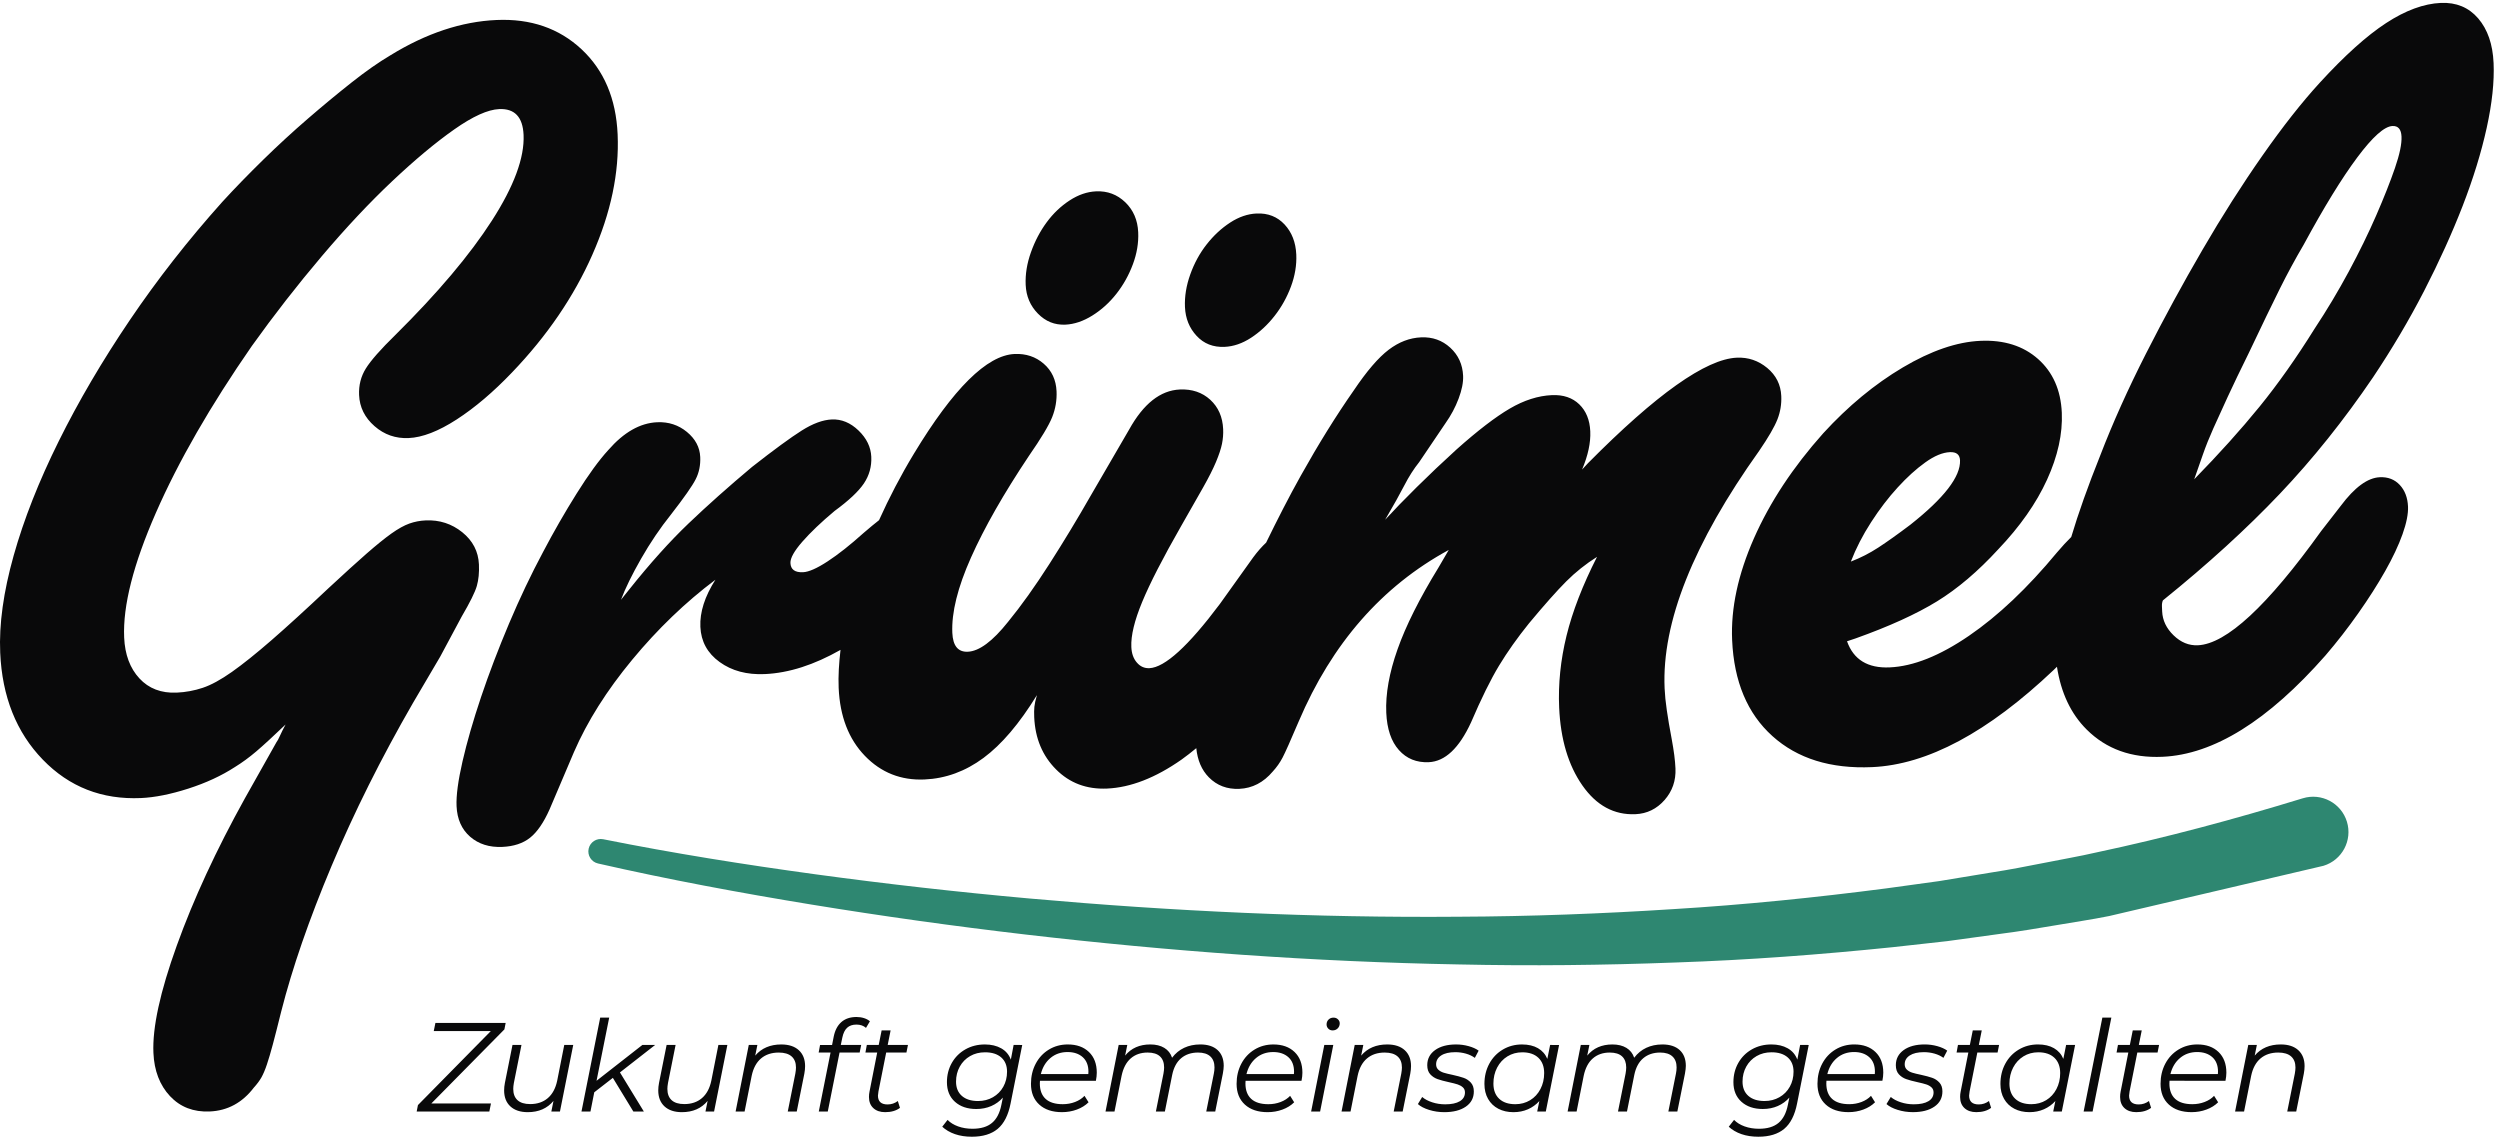 <?xml version="1.0" encoding="UTF-8" standalone="no"?>
<!-- Created with Inkscape (http://www.inkscape.org/) -->

<svg
   version="1.1"
   id="svg1"
   width="340.16"
   height="154.667"
   viewBox="0 0 340.16 154.667"
   sodipodi:docname="GRUEMEL_LOGO_MIT_CLAIM_POSITIV_sRGB.eps"
   xmlns:inkscape="http://www.inkscape.org/namespaces/inkscape"
   xmlns:sodipodi="http://sodipodi.sourceforge.net/DTD/sodipodi-0.dtd"
   xmlns="http://www.w3.org/2000/svg"
   xmlns:svg="http://www.w3.org/2000/svg">
  <defs
     id="defs1" />
  <sodipodi:namedview
     id="namedview1"
     pagecolor="#ffffff"
     bordercolor="#000000"
     borderopacity="0.25"
     inkscape:showpageshadow="2"
     inkscape:pageopacity="0.0"
     inkscape:pagecheckerboard="0"
     inkscape:deskcolor="#d1d1d1">
    <inkscape:page
       x="0"
       y="0"
       inkscape:label="1"
       id="page1"
       width="340.16"
       height="154.667"
       margin="0"
       bleed="0" />
  </sodipodi:namedview>
  <g
     id="g1"
     inkscape:groupmode="layer"
     inkscape:label="1">
    <g
       id="group-R5">
      <path
         id="path2"
         d="m 2157.82,225.781 c -18.28,-3.722 -36.75,-6.312 -55.11,-9.519 -18.38,-3.102 -36.75,-6.223 -55.23,-8.563 l -55.33,-7.597 -55.46,-6.153 c -73.98,-7.609 -148.1,-13.199 -222.27,-15.699 -74.15,-2.809 -148.32,-3.629 -222.39,-1.988 -148.15,2.718 -295.89,13.508 -442.76,30.578 -73.43,8.57 -146.641,18.808 -219.571,30.738 -72.992,11.973 -145.461,25.422 -217.929,41.961 -6.832,1.551 -11.102,8.352 -9.543,15.18 1.531,6.711 8.132,10.961 14.839,9.621 l 0.313,-0.059 c 71.551,-14.34 144.309,-25.89 216.961,-35.832 72.726,-9.91 145.68,-18.16 218.75,-24.73 146.14,-13.071 292.8,-19.867 439.23,-18.668 73.22,0.32 146.37,3.07 219.3,7.769 72.96,4.399 145.65,11.828 217.95,21.211 l 54.16,7.457 53.91,8.883 c 18,2.75 35.85,6.277 53.69,9.777 17.83,3.614 35.78,6.602 53.48,10.704 71.12,15.089 141.21,33.976 210.42,55.179 l 0.65,0.188 c 19.07,5.84 39.26,-4.879 45.1,-23.949 5.84,-19.071 -4.88,-39.27 -23.95,-45.11"
         style="fill:#2e8771;fill-opacity:1;fill-rule:nonzero;stroke:none"
         transform="matrix(0.133,0,0,-0.133,0,154.667)" />
      <path
         id="path3"
         d="m 606.027,902.391 c 18.942,42.898 27.563,83.91 25.84,122.999 -1.609,36.6 -13.937,65.64 -36.949,87.13 -23.039,21.49 -52.008,31.46 -86.949,29.93 -35.758,-1.57 -71.899,-13.59 -108.41,-36.02 -12.18,-7.22 -25.52,-16.55 -40.008,-28.01 -14.5,-11.47 -29.383,-23.79 -44.621,-36.96 -15.27,-13.17 -30.492,-27.18 -45.66,-41.999 C 254.09,984.602 240.129,970.238 227.418,956.359 192.461,917.328 160.91,876.98 132.738,835.328 104.57,793.66 80.34,752.41 60.07,711.512 39.77,670.621 24.398,631.609 13.961,594.488 3.527,557.352 -1.07,524.238 0.211,495.141 2.18,450.23 16.699,413.781 43.758,385.801 70.82,357.82 104.32,344.719 144.238,346.469 c 14.141,0.633 30.242,3.84 48.332,9.633 18.059,5.796 33.989,13.148 47.778,22.109 7.293,4.48 14.562,9.789 21.793,15.949 7.226,6.141 17.226,15.328 30.039,27.57 -2.321,-4.281 -4.231,-8.121 -5.75,-11.5 -1.532,-3.41 -2.68,-5.55 -3.469,-6.41 L 250.508,346.148 C 221.148,293.199 197.949,243.02 180.879,195.59 c -17.09,-47.399 -25.059,-84 -23.918,-109.801 0.797,-18.277 6.449,-33.027 16.937,-44.25 10.493,-11.199 24.04,-16.438 40.692,-15.711 18.289,0.801 33.348,8.973 45.168,24.492 3.172,3.481 5.73,6.93 7.68,10.328 1.91,3.434 3.812,7.891 5.652,13.383 1.828,5.508 3.84,12.258 5.98,20.258 2.16,8.02 4.989,19.18 8.539,33.5 11.352,44.68 28.539,94.383 51.559,149.133 23,54.769 50.77,110.359 83.293,166.789 l 27.906,47.469 21.953,40.968 c 8.52,14.543 13.68,24.981 15.489,31.301 1.8,6.332 2.531,13.653 2.16,21.981 -0.578,13.289 -6.281,24.289 -17.071,32.992 -10.808,8.687 -23.281,12.726 -37.41,12.098 -5.82,-0.25 -11.398,-1.34 -16.73,-3.231 -5.34,-1.91 -11.438,-5.309 -18.309,-10.18 -6.859,-4.89 -15.308,-11.73 -25.34,-20.488 -10.039,-8.781 -23.05,-20.601 -39.07,-35.473 -23.211,-21.859 -42.621,-39.578 -58.281,-53.179 -15.649,-13.617 -29.141,-24.41 -40.449,-32.41 -11.321,-7.989 -21.282,-13.43 -29.899,-16.309 -8.633,-2.879 -17.519,-4.52 -26.66,-4.922 -15.812,-0.687 -28.52,4.16 -38.141,14.57 -9.64,10.403 -14.82,24.352 -15.589,41.813 -1.43,32.437 9.398,74.98 32.507,127.68 23.09,52.679 55.813,109.519 98.121,170.558 22.762,31.821 46.629,62.449 71.59,91.903 24.95,29.41 49.02,55.058 72.231,76.918 23.199,21.839 44.301,39.44 63.301,52.78 18.988,13.34 34.308,20.26 45.96,20.77 15.79,0.69 24.11,-8.12 24.911,-26.4 1.027,-23.29 -9.782,-52.522 -32.391,-87.682 -22.633,-35.168 -55.48,-74.109 -98.609,-116.828 -15.18,-14.84 -25.301,-26.32 -30.364,-34.461 -5.066,-8.148 -7.359,-17.187 -6.918,-27.179 0.539,-12.469 5.789,-23.079 15.77,-31.801 9.949,-8.739 21.59,-12.797 34.91,-12.207 14.129,0.617 30.512,6.957 49.16,19.027 18.621,12.07 37.512,28.09 56.641,48.121 35.84,37.391 63.238,77.559 82.187,120.481 m 552.953,-9.821 c 4.1,11 5.92,21.918 5.44,32.739 -0.55,12.48 -4.96,22.691 -13.22,30.671 -8.28,7.961 -18.23,11.7 -29.87,11.18 -9.16,-0.398 -18.18,-3.512 -27.08,-9.308 -8.93,-5.821 -16.72,-13.231 -23.4,-22.282 -6.69,-9.039 -12.08,-19.281 -16.15,-30.711 -4.09,-11.429 -5.88,-22.558 -5.4,-33.359 0.51,-11.648 4.69,-21.469 12.54,-29.441 7.85,-8 17.17,-11.75 28,-11.278 9.14,0.41 18.38,3.508 27.7,9.348 9.32,5.82 17.55,13.269 24.65,22.332 7.1,9.059 12.69,19.098 16.79,30.109 m 161.72,-22.769 c 4.09,11 5.92,21.918 5.44,32.738 -0.55,12.481 -4.55,22.711 -11.97,30.723 -7.45,7.988 -16.99,11.75 -28.62,11.238 -9.16,-0.398 -18.19,-3.512 -27.09,-9.309 -8.92,-5.82 -16.92,-13.242 -24.02,-22.312 -7.1,-9.059 -12.7,-19.309 -16.77,-30.738 -4.09,-11.422 -5.88,-22.563 -5.41,-33.36 0.51,-11.66 4.48,-21.48 11.92,-29.472 7.42,-8.02 16.96,-11.758 28.62,-11.25 9.14,0.41 18.16,3.5 27.09,9.32 8.9,5.812 16.92,13.242 24.01,22.312 7.11,9.059 12.7,19.09 16.8,30.11 m 497.65,-135.973 c 2.99,7.641 4.32,15.602 3.95,23.934 -0.51,11.629 -5.31,21.207 -14.38,28.738 -9.09,7.512 -19.46,11.02 -31.1,10.5 -31.61,-1.379 -82.37,-37.371 -152.27,-107.941 l -6.04,-6.508 c 6.1,14.418 8.9,27.461 8.39,39.121 -0.51,11.629 -4.28,20.84 -11.27,27.617 -7.02,6.762 -16.33,9.91 -27.97,9.402 -14.15,-0.621 -28.52,-5.222 -43.14,-13.781 -14.63,-8.57 -32.77,-22.48 -54.41,-41.762 -14.43,-13.136 -28.04,-26.039 -40.81,-38.668 -12.78,-12.652 -23.54,-23.75 -32.28,-33.3 8.52,14.539 15.09,26.289 19.7,35.25 4.6,8.949 9.66,16.871 15.2,23.789 l 26.99,39.941 c 5.48,7.731 9.93,16.059 13.28,24.949 3.36,8.903 4.9,16.661 4.61,23.332 -0.52,11.637 -4.91,21.231 -13.15,28.789 -8.26,7.559 -18.2,11.079 -29.84,10.571 -11.66,-0.512 -22.72,-4.742 -33.19,-12.711 -10.49,-7.961 -22.38,-21.82 -35.67,-41.57 -18.05,-25.79 -36.13,-54.918 -54.28,-87.379 -12.15,-21.743 -23.87,-44.75 -35.38,-68.332 -4.35,-4.079 -8.75,-9.028 -13.2,-15.047 l -34.15,-47.75 c -32.28,-43.102 -56.32,-64.981 -72.11,-65.672 -4.99,-0.219 -9.25,1.66 -12.75,5.691 -3.51,4 -5.41,9.328 -5.7,15.989 -0.52,11.64 3.19,27.019 11.1,46.109 7.91,19.109 21.14,44.883 39.72,77.383 9.28,16.226 16.82,29.488 22.62,39.738 5.8,10.25 10.2,18.98 13.22,26.199 3.01,7.211 5.05,13.352 6.08,18.391 1.02,5.051 1.42,10.07 1.2,15.058 -0.55,12.481 -4.95,22.473 -13.19,30.051 -8.26,7.539 -18.61,11.051 -31.09,10.5 -19.95,-0.879 -37.28,-14.57 -51.94,-41.039 l -39.51,-67.98 c -13.16,-23.071 -27.15,-46.192 -41.95,-69.34 -14.82,-23.149 -28.95,-42.949 -42.38,-59.36 -15.81,-19.878 -29.53,-30.05 -41.162,-30.558 -9.981,-0.442 -15.258,5.988 -15.848,19.297 -0.91,20.781 5.461,46.492 19.109,77.09 13.651,30.601 33.381,65.222 59.181,103.851 12.53,18.051 20.5,31.309 23.88,39.801 3.37,8.461 4.86,17.277 4.46,26.437 -0.52,11.641 -4.9,21.032 -13.12,28.172 -8.24,7.141 -18.17,10.461 -29.81,9.95 -28.28,-1.25 -62.63,-35.258 -103.012,-102.032 -13.571,-22.418 -25.348,-45.097 -35.661,-67.988 -4.289,-3.352 -9.476,-7.621 -15.75,-13.02 -13.648,-12.281 -25.918,-21.98 -36.847,-29.121 -10.93,-7.16 -19.332,-10.847 -25.141,-11.097 -8.32,-0.371 -12.621,2.758 -12.91,9.418 -0.219,5 3.84,12.25 12.172,21.8 8.328,9.52 19.308,20 32.988,31.442 14.531,10.637 24.52,20.019 30.012,28.187 5.457,8.161 7.988,17.231 7.539,27.211 -0.43,9.981 -4.789,18.95 -13.051,26.918 -8.281,7.961 -17.391,11.742 -27.371,11.301 -9.16,-0.398 -19.41,-4.187 -30.75,-11.348 -11.367,-7.179 -28.32,-19.589 -50.859,-37.242 -24.11,-20.23 -45.77,-39.508 -64.95,-57.847 C 685.16,609 664.91,586.441 643.578,559.68 l -8.289,-10.36 c 4.481,11.852 11.359,25.899 20.649,42.149 9.281,16.23 19.441,31.269 30.511,45.09 13.399,17.25 21.84,29.281 25.289,36.113 3.45,6.808 4.992,14.379 4.629,22.699 -0.449,9.981 -5,18.527 -13.629,25.649 -8.66,7.121 -18.8,10.429 -30.437,9.921 -17.461,-0.769 -34.141,-10.261 -50,-28.453 -9.543,-10.418 -20.352,-25.269 -32.41,-44.547 -12.082,-19.281 -23.493,-39.152 -34.25,-59.632 -12.313,-23.039 -23.953,-47.508 -34.903,-73.411 -10.929,-25.91 -20.461,-50.898 -28.578,-75 -8.09,-24.097 -14.422,-46.058 -18.972,-65.828 -4.54,-19.8 -6.59,-35.101 -6.11,-45.898 0.59,-13.313 5.223,-23.711 13.871,-31.262 8.668,-7.531 19.668,-11.012 32.961,-10.422 11.649,0.512 21.09,3.633 28.34,9.371 7.25,5.743 13.91,15.411 19.969,29 l 24.929,58.59 c 13.622,31.422 33.469,62.91 59.59,94.492 26.11,31.559 54.473,58.84 85.141,81.868 -10.918,-17.161 -16.039,-33.2 -15.379,-48.168 0.66,-14.969 7.219,-26.993 19.711,-36.012 12.469,-9.039 27.867,-13.149 46.168,-12.34 24.68,1.082 50.519,9.441 77.488,24.77 -1.558,-13.547 -2.429,-26.688 -1.887,-38.95 1.278,-29.121 10.231,-52.269 26.809,-69.449 16.59,-17.191 36.922,-25.238 61.059,-24.18 21.621,0.95 41.711,8.282 60.282,22.032 18.56,13.718 36.77,35.136 54.67,64.269 -1.45,-5.07 -2.32,-9.07 -2.6,-11.992 -0.3,-2.937 -0.34,-6.48 -0.16,-10.629 0.96,-21.64 8.4,-39.441 22.35,-53.39 13.93,-13.981 31.31,-20.489 52.11,-19.59 24.11,1.058 49.51,10.929 76.19,29.601 5.03,3.52 10.09,7.629 15.15,11.739 1.24,-12.27 5.43,-22.301 12.9,-29.879 8.3,-8.379 18.67,-12.301 31.14,-11.75 13.31,0.589 24.72,6.5 34.22,17.75 3.98,4.339 7.32,9.078 10,14.187 2.7,5.121 8.19,17.434 16.5,36.973 33.99,79.82 85.17,138.32 153.53,175.5 l -10.47,-17.961 c -19.44,-31.692 -33.43,-59.59 -41.93,-83.711 -8.54,-24.129 -12.37,-45.758 -11.53,-64.879 0.74,-16.648 5.05,-29.371 12.93,-38.18 7.89,-8.84 18.07,-12.961 30.55,-12.41 16.62,0.731 31.03,14.27 43.21,40.649 10.57,24.621 20.13,44 28.69,58.14 8.54,14.121 18.75,28.512 30.59,43.211 15.83,19.02 28.54,33.328 38.12,42.93 9.58,9.582 20.09,17.949 31.53,25.129 -14.74,-28.981 -25.16,-55.91 -31.23,-80.739 -6.08,-24.859 -8.58,-49.339 -7.52,-73.449 1.43,-32.441 9.33,-58.972 23.71,-79.582 14.39,-20.629 32.5,-30.449 54.37,-29.488 11.77,0.519 21.66,5.328 29.7,14.43 8.01,9.097 11.76,19.89 11.21,32.371 -0.18,4.148 -0.6,8.718 -1.23,13.687 -0.65,4.973 -1.51,10.352 -2.58,16.141 -2.19,11.57 -3.88,21.488 -5.06,29.781 -1.21,8.258 -1.95,15.731 -2.24,22.399 -2.96,67.371 29.29,148.351 96.81,243 9.4,13.73 15.59,24.429 18.59,32.058 m 631.77,257.152 c -4.81,-13.96 -11.17,-30.082 -19.12,-48.332 -7.94,-18.289 -17.32,-37.449 -28.09,-57.488 -10.8,-20.058 -22.44,-39.539 -34.93,-58.41 -18.69,-30 -37.52,-56.641 -56.48,-79.98 -18.98,-23.329 -41.23,-48.059 -66.74,-74.18 2.95,8.449 5.91,16.922 8.89,25.379 2.94,8.461 6.51,17.371 10.69,26.722 4.16,9.348 9.11,20.188 14.82,32.528 5.71,12.32 12.76,27.011 21.19,44.062 13.73,28.918 24.41,51.071 32.07,66.399 7.65,15.34 15.75,30.269 24.28,44.82 20.82,38.422 39.07,68.172 54.83,89.29 15.73,21.1 27.75,31.84 36.07,32.2 5.82,0.26 8.91,-3.35 9.24,-10.84 0.33,-7.48 -1.92,-18.21 -6.72,-32.17 M 1893.49,588.391 c 5.23,13.55 12.13,26.98 20.72,40.289 8.58,13.289 17.65,25.148 27.19,35.558 9.54,10.434 18.95,18.973 28.25,25.621 9.27,6.661 17.67,10.161 25.16,10.481 6.65,0.289 10.11,-2.481 10.37,-8.289 0.72,-16.653 -16.24,-38.641 -50.85,-65.981 -12.91,-9.75 -23.82,-17.511 -32.72,-23.32 -8.93,-5.82 -18.28,-10.602 -28.12,-14.359 m 657.53,510.149 c -0.84,19.13 -6.1,34.3 -15.75,45.56 -9.68,11.23 -22.41,16.51 -38.2,15.82 -17.46,-0.77 -36.13,-7.65 -55.96,-20.59 -19.86,-12.96 -42.51,-33.33 -67.95,-61.11 -18.29,-19.98 -37.83,-44.79 -58.59,-74.45 -20.79,-29.661 -41.24,-61.809 -61.38,-96.45 -20.16,-34.629 -39.42,-70.058 -57.83,-106.289 -18.41,-36.23 -33.97,-70.859 -46.68,-103.922 -12.69,-31.668 -22.5,-59.39 -29.73,-83.578 -4.37,-4.25 -9.21,-9.492 -14.63,-15.871 -30.08,-36.32 -60.08,-64.73 -90,-85.199 -29.93,-20.492 -56.96,-31.262 -81.07,-32.32 -22.46,-0.993 -37.03,7.91 -43.68,26.718 l 8.63,2.879 c 34.46,12.293 62.22,24.942 83.32,37.891 21.09,12.961 41.98,30.691 62.66,53.211 22.29,23.379 38.97,47.14 50,71.301 11,24.129 16.05,46.968 15.11,68.531 -1.03,23.199 -9.14,41.508 -24.3,54.969 -15.18,13.429 -34.82,19.64 -58.93,18.578 -24.14,-1.059 -50.61,-10.16 -79.43,-27.239 -28.84,-17.109 -55.98,-39.55 -81.41,-67.332 -30.97,-34.707 -54.59,-70.527 -70.9,-107.488 -16.28,-36.969 -23.72,-71.672 -22.3,-104.101 1.86,-42.418 15.62,-75.161 41.2,-98.188 25.6,-23.051 59.6,-33.633 102.02,-31.762 56.54,2.493 118.43,35.582 185.62,99.289 1.23,1.153 2.27,2.243 3.47,3.383 4.11,-26.609 14.18,-48.09 30.44,-64.269 20.06,-19.961 45.85,-29.231 77.48,-27.84 52.39,2.297 107.94,36.816 166.68,103.566 11.9,13.84 23.13,28.301 33.72,43.364 10.59,15.027 19.74,29.398 27.48,43.078 7.72,13.66 13.64,26.218 17.72,37.648 4.07,11.442 5.95,20.891 5.63,28.383 -0.41,9.141 -3.23,16.508 -8.47,22.117 -5.25,5.594 -12.05,8.223 -20.35,7.852 -12.48,-0.539 -25.79,-10.309 -39.96,-29.25 l -20.11,-25.879 c -54.98,-76.602 -97.01,-115.512 -126.11,-116.789 -9.16,-0.41 -17.44,2.976 -24.83,10.16 -7.4,7.168 -11.29,15.316 -11.7,24.476 -0.07,1.661 -0.14,3.313 -0.21,4.993 -0.12,2.5 0.21,4.578 0.97,6.289 45.87,37.011 85.71,73.34 119.58,109 33.84,35.66 65.63,75.39 95.38,119.191 19.53,29.188 36.99,58.707 52.35,88.551 15.35,29.84 28.45,58.758 39.32,86.726 10.83,27.981 19.04,54.592 24.61,79.842 5.55,25.24 7.91,47.41 7.07,66.55"
         style="fill:#09090a;fill-opacity:1;fill-rule:nonzero;stroke:none"
         transform="matrix(0.133,0,0,-0.133,0,154.667)" />
      <path
         id="path4"
         d="m 517.301,116.398 h -71.86 l -1.687,-8.289 h 58.398 L 427.57,32.371 426.273,25.762 h 74.329 l 1.679,8.289 h -60.988 l 74.719,75.75 z m 59.953,-22.527 -7.25,-36.641 c -1.641,-7.77 -4.844,-13.691 -9.582,-17.742 -4.75,-4.059 -10.75,-6.09 -18,-6.09 -5.789,0 -10.121,1.34 -13.02,4.024 -2.89,2.668 -4.332,6.508 -4.332,11.52 0,1.637 0.211,3.668 0.641,6.09 l 7.769,38.84 h -9.187 l -7.77,-38.84 c -0.519,-2.68 -0.781,-5.231 -0.781,-7.641 0,-7 2.141,-12.461 6.41,-16.379 4.282,-3.934 10.211,-5.891 17.809,-5.891 11.133,0 19.891,3.84 26.281,11.52 l -2.199,-10.879 h 8.809 l 13.589,68.109 z m 92.976,0 H 657.152 L 610.281,57.23 623.23,121.84 h -9.199 l -19.16,-96.078 h 9.192 l 3.89,19.68 19.027,14.77 20.981,-34.449 h 10.742 L 634.23,65.769 Z m 64.704,0 -7.25,-36.641 c -1.641,-7.77 -4.84,-13.691 -9.582,-17.742 -4.75,-4.059 -10.75,-6.09 -18,-6.09 -5.789,0 -10.122,1.34 -13.02,4.024 -2.891,2.668 -4.328,6.508 -4.328,11.52 0,1.637 0.207,3.668 0.637,6.09 l 7.769,38.84 h -9.187 l -7.77,-38.84 c -0.519,-2.68 -0.781,-5.231 -0.781,-7.641 0,-7 2.141,-12.461 6.41,-16.379 4.281,-3.934 10.211,-5.891 17.809,-5.891 11.132,0 19.89,3.84 26.281,11.52 l -2.199,-10.879 h 8.808 l 13.59,68.109 z m 64.359,0.519 c -11.313,0 -20.199,-3.801 -26.672,-11.402 l 2.199,10.883 h -8.797 L 752.551,25.762 h 9.191 l 7.25,36.52 c 1.641,7.848 4.84,13.789 9.578,17.797 4.75,4.012 10.793,6.024 18.133,6.024 5.777,0 10.168,-1.32 13.141,-3.953 2.976,-2.629 4.469,-6.41 4.469,-11.328 0,-1.73 -0.211,-3.801 -0.653,-6.211 l -7.758,-38.848 h 9.192 l 7.769,38.719 c 0.52,2.758 0.77,5.348 0.77,7.769 0,6.898 -2.129,12.32 -6.41,16.25 -4.27,3.922 -10.25,5.891 -17.93,5.891 m 76.937,20.328 c 3.973,0 7.204,-1.129 9.711,-3.367 l 4.012,6.726 c -1.551,1.383 -3.543,2.461 -5.949,3.242 -2.422,0.782 -5.012,1.168 -7.774,1.168 -6.386,0 -11.546,-1.726 -15.476,-5.179 -3.922,-3.457 -6.531,-8.418 -7.832,-14.887 l -1.68,-8.551 h -12.301 l -1.429,-7.769 h 12.172 L 837.641,25.762 h 9.203 l 12.039,60.34 h 20.578 l 1.562,7.769 h -20.851 l 1.558,7.508 c 0.942,4.57 2.59,7.941 4.922,10.101 2.328,2.161 5.52,3.239 9.578,3.239 m 30.364,-28.617 h 20.719 l 1.55,7.769 h -20.722 l 2.98,14.891 h -9.187 l -2.981,-14.891 h -12.172 l -1.429,-7.769 h 12.05 l -7.898,-40.141 c -0.352,-1.641 -0.524,-3.41 -0.524,-5.312 0,-4.828 1.493,-8.629 4.473,-11.387 2.981,-2.762 7.008,-4.141 12.098,-4.141 6.222,0 11.269,1.461 15.152,4.398 l -2.199,6.992 c -3.113,-2.332 -6.602,-3.5 -10.492,-3.5 -6.559,0 -9.84,3.02 -9.84,9.066 0,0.773 0.18,2.203 0.519,4.274 z m 130.376,7.769 -2.84,-15.02 c -1.9,5.09 -5.18,8.949 -9.84,11.59 -4.67,2.629 -10.23,3.949 -16.71,3.949 -7.42,0 -14.088,-1.691 -19.998,-5.051 -5.922,-3.371 -10.531,-7.988 -13.859,-13.859 -3.321,-5.871 -4.981,-12.43 -4.981,-19.68 0,-8.461 2.738,-15.152 8.219,-20.07 5.48,-4.922 12.75,-7.379 21.82,-7.379 5.609,0 10.719,1.02 15.339,3.047 4.62,2.023 8.57,4.891 11.85,8.613 L 1024.42,32.5 c -1.65,-8.289 -4.84,-14.422 -9.59,-18.391 -4.74,-3.969 -11.39,-5.961 -19.939,-5.961 -5.348,0 -10.25,0.801 -14.688,2.402 -4.449,1.598 -8.051,3.82 -10.812,6.668 l -5.438,-6.988 C 967.492,6.949 971.82,4.422 976.961,2.648 982.102,0.879 987.863,0 994.254,0 c 11.216,0 20.036,2.699 26.466,8.09 6.43,5.391 10.82,14.051 13.15,25.961 l 11.91,59.82 z m -36.38,-57.359 c -7.078,0 -12.598,1.75 -16.567,5.238 -3.972,3.5 -5.96,8.359 -5.96,14.57 0,5.699 1.269,10.828 3.82,15.41 2.551,4.57 6.058,8.16 10.551,10.75 4.488,2.59 9.576,3.879 15.276,3.879 7.08,0 12.6,-1.75 16.58,-5.238 3.97,-3.5 5.95,-8.359 5.95,-14.57 0,-5.699 -1.27,-10.832 -3.82,-15.41 -2.54,-4.57 -6.08,-8.16 -10.62,-10.75 -4.53,-2.59 -9.6,-3.879 -15.21,-3.879 m 120.55,20.719 c 0.6,3.019 0.9,5.781 0.9,8.281 0,8.977 -2.67,16.039 -8.03,21.168 -5.35,5.141 -12.55,7.711 -21.62,7.711 -7.16,0 -13.62,-1.75 -19.36,-5.25 -5.74,-3.492 -10.23,-8.301 -13.46,-14.43 -3.24,-6.133 -4.86,-13 -4.86,-20.59 0,-8.98 2.83,-16.062 8.48,-21.242 5.66,-5.168 13.4,-7.758 23.25,-7.758 5.35,0 10.42,0.879 15.21,2.648 4.79,1.77 8.78,4.25 11.98,7.449 l -4.15,6.601 c -2.5,-2.68 -5.72,-4.769 -9.64,-6.281 -3.93,-1.508 -8.14,-2.27 -12.63,-2.27 -7.77,0 -13.62,1.82 -17.54,5.441 -3.93,3.629 -5.89,8.891 -5.89,15.801 0,1.207 0.04,2.109 0.13,2.719 z m -29.01,29.391 c 6.48,0 11.66,-1.75 15.54,-5.242 3.88,-3.5 5.83,-8.438 5.83,-14.828 0,-1.039 -0.05,-1.859 -0.13,-2.461 h -48.56 c 1.73,6.899 5.01,12.391 9.84,16.442 4.84,4.059 10.66,6.09 17.48,6.09 m 135.7,7.769 c -6.05,0 -11.51,-1.152 -16.38,-3.43 -4.88,-2.289 -9,-5.68 -12.37,-10.172 -1.47,4.41 -4.12,7.769 -7.96,10.101 -3.84,2.328 -8.61,3.5 -14.31,3.5 -10.96,0 -19.55,-3.801 -25.77,-11.402 l 2.21,10.883 h -8.81 l -13.46,-68.109 h 9.19 l 7.25,36.52 c 1.64,7.848 4.75,13.789 9.32,17.797 4.58,4.012 10.36,6.024 17.35,6.024 5.61,0 9.82,-1.32 12.63,-3.953 2.8,-2.629 4.21,-6.41 4.21,-11.328 0,-1.73 -0.22,-3.801 -0.65,-6.211 l -7.77,-38.848 h 9.19 l 7.51,37.547 c 1.56,7.512 4.62,13.191 9.19,17.031 4.58,3.84 10.32,5.762 17.23,5.762 5.52,0 9.71,-1.32 12.56,-3.953 2.84,-2.629 4.27,-6.359 4.27,-11.199 0,-2.238 -0.22,-4.359 -0.65,-6.34 l -7.77,-38.848 h 9.2 l 7.76,38.719 c 0.61,3.359 0.91,6.039 0.91,8.031 0,6.899 -2.09,12.27 -6.28,16.117 -4.19,3.84 -10.12,5.762 -17.8,5.762 M 1331.5,57.23 c 0.6,3.019 0.91,5.781 0.91,8.281 0,8.977 -2.68,16.039 -8.03,21.168 -5.35,5.141 -12.56,7.711 -21.62,7.711 -7.17,0 -13.62,-1.75 -19.36,-5.25 -5.74,-3.492 -10.23,-8.301 -13.47,-14.43 -3.23,-6.133 -4.85,-13 -4.85,-20.59 0,-8.98 2.82,-16.062 8.48,-21.242 5.65,-5.168 13.4,-7.758 23.24,-7.758 5.35,0 10.42,0.879 15.21,2.648 4.8,1.77 8.79,4.25 11.98,7.449 l -4.14,6.601 c -2.51,-2.68 -5.72,-4.769 -9.65,-6.281 -3.93,-1.508 -8.14,-2.27 -12.62,-2.27 -7.77,0 -13.62,1.82 -17.55,5.441 -3.93,3.629 -5.89,8.891 -5.89,15.801 0,1.207 0.04,2.109 0.13,2.719 z m -29,29.391 c 6.47,0 11.65,-1.75 15.54,-5.242 3.88,-3.5 5.82,-8.438 5.82,-14.828 0,-1.039 -0.04,-1.859 -0.13,-2.461 h -48.55 c 1.72,6.899 5,12.391 9.84,16.442 4.83,4.059 10.66,6.09 17.48,6.09 m 38.84,-60.859 h 9.19 L 1364,93.871 h -9.19 z m 22.01,83 c 2.07,0 3.8,0.687 5.18,2.066 1.38,1.383 2.07,3.113 2.07,5.184 0,1.558 -0.6,2.91 -1.81,4.078 -1.21,1.172 -2.72,1.75 -4.53,1.75 -2.07,0 -3.78,-0.668 -5.12,-2.012 -1.34,-1.34 -2,-3 -2,-4.976 0,-1.641 0.58,-3.071 1.75,-4.282 1.16,-1.211 2.65,-1.808 4.46,-1.808 m 55.85,-14.371 c -11.31,0 -20.2,-3.801 -26.68,-11.402 l 2.2,10.883 h -8.8 l -13.47,-68.109 h 9.2 l 7.25,36.52 c 1.64,7.848 4.83,13.789 9.58,17.797 4.75,4.012 10.79,6.024 18.13,6.024 5.78,0 10.16,-1.32 13.14,-3.953 2.98,-2.629 4.47,-6.41 4.47,-11.328 0,-1.73 -0.22,-3.801 -0.65,-6.211 l -7.77,-38.848 h 9.19 l 7.77,38.719 c 0.52,2.758 0.78,5.348 0.78,7.769 0,6.898 -2.14,12.32 -6.41,16.25 -4.27,3.922 -10.25,5.891 -17.93,5.891 m 58.42,-69.269 c 9.15,0 16.46,1.867 21.94,5.629 5.48,3.75 8.23,8.949 8.23,15.602 0,3.797 -1.04,6.82 -3.11,9.059 -2.07,2.25 -4.56,3.871 -7.45,4.859 -2.89,0.992 -6.66,2.012 -11.33,3.039 -3.8,0.781 -6.79,1.512 -9,2.203 -2.2,0.688 -4.03,1.727 -5.5,3.109 -1.47,1.379 -2.2,3.188 -2.2,5.438 0,3.801 1.73,6.82 5.18,9.062 3.45,2.25 8.29,3.367 14.5,3.367 3.71,0 7.32,-0.5 10.81,-1.488 3.5,-0.988 6.54,-2.441 9.13,-4.34 l 3.89,7.379 c -2.59,1.902 -5.98,3.43 -10.17,4.601 -4.19,1.168 -8.48,1.75 -12.88,1.75 -8.98,0 -16.14,-1.922 -21.5,-5.762 -5.35,-3.848 -8.02,-9 -8.02,-15.48 0,-3.969 1.03,-7.078 3.1,-9.32 2.08,-2.246 4.58,-3.879 7.51,-4.918 2.94,-1.039 6.78,-2.07 11.53,-3.109 3.97,-0.859 6.99,-1.641 9.06,-2.332 2.07,-0.688 3.82,-1.68 5.25,-2.981 1.42,-1.289 2.13,-3.019 2.13,-5.18 0,-3.879 -1.75,-6.879 -5.24,-8.988 -3.5,-2.121 -8.48,-3.18 -14.96,-3.18 -4.66,0 -9.1,0.688 -13.33,2.078 -4.23,1.383 -7.64,3.191 -10.23,5.43 l -4.4,-7.25 c 2.67,-2.418 6.49,-4.398 11.45,-5.949 4.97,-1.559 10.17,-2.328 15.61,-2.328 m 108.22,68.75 -2.85,-14.242 c -1.99,4.742 -5.18,8.391 -9.58,10.941 -4.41,2.539 -9.84,3.82 -16.32,3.82 -7.25,0 -13.81,-1.75 -19.68,-5.25 -5.87,-3.492 -10.47,-8.301 -13.79,-14.43 -3.32,-6.133 -4.98,-13.039 -4.98,-20.723 0,-5.867 1.25,-10.988 3.75,-15.34 2.5,-4.359 6,-7.707 10.49,-10.039 4.49,-2.328 9.62,-3.488 15.41,-3.488 5.44,0 10.4,0.988 14.89,2.969 4.49,1.988 8.37,4.789 11.65,8.422 l -2.2,-10.75 h 8.8 l 13.6,68.109 z m -35.61,-60.602 c -7.08,0 -12.58,1.859 -16.51,5.57 -3.93,3.711 -5.89,8.891 -5.89,15.539 0,6.043 1.27,11.5 3.82,16.383 2.54,4.867 6.06,8.688 10.55,11.457 4.49,2.762 9.54,4.141 15.15,4.141 7.08,0 12.58,-1.879 16.51,-5.629 3.93,-3.762 5.89,-8.961 5.89,-15.602 0,-6.047 -1.27,-11.508 -3.82,-16.379 -2.55,-4.879 -6.06,-8.68 -10.55,-11.398 -4.49,-2.723 -9.54,-4.082 -15.15,-4.082 m 150.37,61.121 c -6.05,0 -11.51,-1.152 -16.38,-3.43 -4.88,-2.289 -9,-5.68 -12.37,-10.172 -1.47,4.41 -4.12,7.769 -7.96,10.101 -3.84,2.328 -8.61,3.5 -14.31,3.5 -10.96,0 -19.55,-3.801 -25.77,-11.402 l 2.2,10.883 h -8.8 l -13.47,-68.109 h 9.2 l 7.25,36.52 c 1.64,7.848 4.74,13.789 9.32,17.797 4.57,4.012 10.36,6.024 17.35,6.024 5.61,0 9.82,-1.32 12.63,-3.953 2.8,-2.629 4.2,-6.41 4.2,-11.328 0,-1.73 -0.21,-3.801 -0.64,-6.211 l -7.77,-38.848 h 9.19 l 7.51,37.547 c 1.55,7.512 4.62,13.191 9.19,17.031 4.58,3.84 10.32,5.762 17.22,5.762 5.53,0 9.72,-1.32 12.56,-3.953 2.85,-2.629 4.28,-6.359 4.28,-11.199 0,-2.238 -0.22,-4.359 -0.65,-6.34 l -7.77,-38.848 h 9.19 l 7.77,38.719 c 0.61,3.359 0.91,6.039 0.91,8.031 0,6.899 -2.1,12.27 -6.28,16.117 -4.19,3.84 -10.12,5.762 -17.8,5.762 m 141,-0.519 -2.85,-15.02 c -1.9,5.09 -5.18,8.949 -9.84,11.59 -4.66,2.629 -10.23,3.949 -16.7,3.949 -7.43,0 -14.1,-1.691 -20.01,-5.051 -5.91,-3.371 -10.53,-7.988 -13.85,-13.859 -3.33,-5.871 -4.99,-12.43 -4.99,-19.68 0,-8.461 2.74,-15.152 8.22,-20.07 5.48,-4.922 12.76,-7.379 21.82,-7.379 5.61,0 10.73,1.02 15.34,3.047 4.62,2.023 8.57,4.891 11.85,8.613 L 1829.04,32.5 c -1.64,-8.289 -4.84,-14.422 -9.58,-18.391 -4.75,-3.969 -11.4,-5.961 -19.94,-5.961 -5.36,0 -10.25,0.801 -14.7,2.402 -4.45,1.598 -8.05,3.82 -10.81,6.668 l -5.44,-6.988 c 3.54,-3.281 7.88,-5.809 13.01,-7.582 C 1786.72,0.879 1792.48,0 1798.87,0 c 11.22,0 20.05,2.699 26.48,8.09 6.43,5.391 10.81,14.051 13.14,25.961 l 11.91,59.82 z m -36.39,-57.359 c -7.08,0 -12.6,1.75 -16.57,5.238 -3.97,3.5 -5.96,8.359 -5.96,14.57 0,5.699 1.28,10.828 3.82,15.41 2.55,4.57 6.07,8.16 10.56,10.75 4.48,2.59 9.58,3.879 15.28,3.879 7.07,0 12.6,-1.75 16.57,-5.238 3.97,-3.5 5.95,-8.359 5.95,-14.57 0,-5.699 -1.27,-10.832 -3.81,-15.41 -2.55,-4.57 -6.09,-8.16 -10.62,-10.75 -4.53,-2.59 -9.61,-3.879 -15.22,-3.879 m 120.55,20.719 c 0.6,3.019 0.91,5.781 0.91,8.281 0,8.977 -2.68,16.039 -8.03,21.168 -5.36,5.141 -12.56,7.711 -21.63,7.711 -7.16,0 -13.61,-1.75 -19.35,-5.25 -5.74,-3.492 -10.23,-8.301 -13.47,-14.43 -3.24,-6.133 -4.85,-13 -4.85,-20.59 0,-8.98 2.82,-16.062 8.48,-21.242 5.65,-5.168 13.4,-7.758 23.24,-7.758 5.35,0 10.42,0.879 15.21,2.648 4.79,1.77 8.78,4.25 11.98,7.449 l -4.14,6.601 c -2.51,-2.68 -5.72,-4.769 -9.65,-6.281 -3.93,-1.508 -8.14,-2.27 -12.62,-2.27 -7.77,0 -13.62,1.82 -17.55,5.441 -3.93,3.629 -5.89,8.891 -5.89,15.801 0,1.207 0.04,2.109 0.13,2.719 z m -29,29.391 c 6.47,0 11.65,-1.75 15.53,-5.242 3.89,-3.5 5.83,-8.438 5.83,-14.828 0,-1.039 -0.04,-1.859 -0.13,-2.461 h -48.55 c 1.72,6.899 5,12.391 9.84,16.442 4.83,4.059 10.66,6.09 17.48,6.09 m 60.24,-61.5 c 9.15,0 16.47,1.867 21.95,5.629 5.48,3.75 8.22,8.949 8.22,15.602 0,3.797 -1.04,6.82 -3.11,9.059 -2.07,2.25 -4.55,3.871 -7.44,4.859 -2.9,0.992 -6.67,2.012 -11.33,3.039 -3.8,0.781 -6.8,1.512 -9,2.203 -2.2,0.688 -4.04,1.727 -5.5,3.109 -1.47,1.379 -2.2,3.188 -2.2,5.438 0,3.801 1.72,6.82 5.17,9.062 3.46,2.25 8.29,3.367 14.51,3.367 3.71,0 7.31,-0.5 10.81,-1.488 3.49,-0.988 6.54,-2.441 9.13,-4.34 l 3.88,7.379 c -2.59,1.902 -5.98,3.43 -10.16,4.601 -4.19,1.168 -8.48,1.75 -12.89,1.75 -8.98,0 -16.14,-1.922 -21.49,-5.762 -5.35,-3.848 -8.03,-9 -8.03,-15.48 0,-3.969 1.04,-7.078 3.11,-9.32 2.07,-2.246 4.57,-3.879 7.51,-4.918 2.93,-1.039 6.77,-2.07 11.52,-3.109 3.97,-0.859 6.99,-1.641 9.07,-2.332 2.07,-0.688 3.82,-1.68 5.24,-2.981 1.42,-1.289 2.14,-3.019 2.14,-5.18 0,-3.879 -1.75,-6.879 -5.25,-8.988 -3.49,-2.121 -8.48,-3.18 -14.95,-3.18 -4.66,0 -9.11,0.688 -13.34,2.078 -4.23,1.383 -7.64,3.191 -10.23,5.43 l -4.4,-7.25 c 2.67,-2.418 6.49,-4.398 11.46,-5.949 4.96,-1.559 10.16,-2.328 15.6,-2.328 m 65.88,60.98 h 20.72 l 1.55,7.769 h -20.71 l 2.97,14.891 h -9.19 l -2.98,-14.891 h -12.17 l -1.42,-7.769 h 12.04 l -7.9,-40.141 c -0.35,-1.641 -0.52,-3.41 -0.52,-5.312 0,-4.828 1.49,-8.629 4.47,-11.387 2.98,-2.762 7.01,-4.141 12.11,-4.141 6.21,0 11.26,1.461 15.14,4.398 l -2.2,6.992 c -3.1,-2.332 -6.6,-3.5 -10.48,-3.5 -6.57,0 -9.84,3.02 -9.84,9.066 0,0.773 0.17,2.203 0.51,4.274 z m 90.84,7.769 -2.84,-14.242 c -1.99,4.742 -5.18,8.391 -9.59,10.941 -4.4,2.539 -9.84,3.82 -16.31,3.82 -7.25,0 -13.81,-1.75 -19.68,-5.25 -5.87,-3.492 -10.47,-8.301 -13.79,-14.43 -3.33,-6.133 -4.99,-13.039 -4.99,-20.723 0,-5.867 1.25,-10.988 3.76,-15.34 2.5,-4.359 6,-7.707 10.49,-10.039 4.48,-2.328 9.62,-3.488 15.4,-3.488 5.44,0 10.41,0.988 14.89,2.969 4.49,1.988 8.38,4.789 11.66,8.422 l -2.2,-10.75 h 8.8 l 13.6,68.109 z m -35.6,-60.602 c -7.08,0 -12.59,1.859 -16.51,5.57 -3.93,3.711 -5.89,8.891 -5.89,15.539 0,6.043 1.27,11.5 3.82,16.383 2.54,4.867 6.06,8.688 10.55,11.457 4.49,2.762 9.54,4.141 15.15,4.141 7.08,0 12.58,-1.879 16.51,-5.629 3.92,-3.762 5.89,-8.961 5.89,-15.602 0,-6.047 -1.28,-11.508 -3.82,-16.379 -2.55,-4.879 -6.07,-8.68 -10.55,-11.398 -4.49,-2.723 -9.54,-4.082 -15.15,-4.082 m 53.51,-7.508 h 9.19 l 19.17,96.078 h -9.2 z m 54.93,60.34 h 20.71 l 1.56,7.769 h -20.72 l 2.98,14.891 h -9.2 l -2.97,-14.891 h -12.17 l -1.43,-7.769 h 12.04 l -7.9,-40.141 c -0.34,-1.641 -0.51,-3.41 -0.51,-5.312 0,-4.828 1.49,-8.629 4.46,-11.387 2.98,-2.762 7.02,-4.141 12.11,-4.141 6.22,0 11.27,1.461 15.15,4.398 l -2.2,6.992 c -3.11,-2.332 -6.61,-3.5 -10.49,-3.5 -6.56,0 -9.84,3.02 -9.84,9.066 0,0.773 0.17,2.203 0.52,4.274 z m 90.19,-28.871 c 0.6,3.019 0.91,5.781 0.91,8.281 0,8.977 -2.68,16.039 -8.03,21.168 -5.35,5.141 -12.56,7.711 -21.62,7.711 -7.17,0 -13.62,-1.75 -19.36,-5.25 -5.74,-3.492 -10.23,-8.301 -13.47,-14.43 -3.23,-6.133 -4.85,-13 -4.85,-20.59 0,-8.98 2.82,-16.062 8.48,-21.242 5.65,-5.168 13.4,-7.758 23.24,-7.758 5.35,0 10.42,0.879 15.21,2.648 4.8,1.77 8.79,4.25 11.98,7.449 l -4.14,6.601 c -2.51,-2.68 -5.72,-4.769 -9.65,-6.281 -3.93,-1.508 -8.14,-2.27 -12.62,-2.27 -7.77,0 -13.62,1.82 -17.55,5.441 -3.93,3.629 -5.89,8.891 -5.89,15.801 0,1.207 0.04,2.109 0.13,2.719 z m -29,29.391 c 6.47,0 11.65,-1.75 15.54,-5.242 3.88,-3.5 5.82,-8.438 5.82,-14.828 0,-1.039 -0.04,-1.859 -0.13,-2.461 h -48.55 c 1.72,6.899 5,12.391 9.84,16.442 4.83,4.059 10.66,6.09 17.48,6.09 m 85.58,7.769 c -11.31,0 -20.2,-3.801 -26.67,-11.402 l 2.2,10.883 h -8.8 l -13.47,-68.109 h 9.19 l 7.25,36.52 c 1.64,7.848 4.84,13.789 9.59,17.797 4.74,4.012 10.79,6.024 18.12,6.024 5.79,0 10.17,-1.32 13.15,-3.953 2.97,-2.629 4.46,-6.41 4.46,-11.328 0,-1.73 -0.21,-3.801 -0.64,-6.211 l -7.77,-38.848 h 9.19 l 7.77,38.719 c 0.52,2.758 0.78,5.348 0.78,7.769 0,6.898 -2.14,12.32 -6.41,16.25 -4.28,3.922 -10.26,5.891 -17.94,5.891"
         style="fill:#09090a;fill-opacity:1;fill-rule:nonzero;stroke:none"
         transform="matrix(0.133,0,0,-0.133,0,154.667)" />
    </g>
  </g>
</svg>
